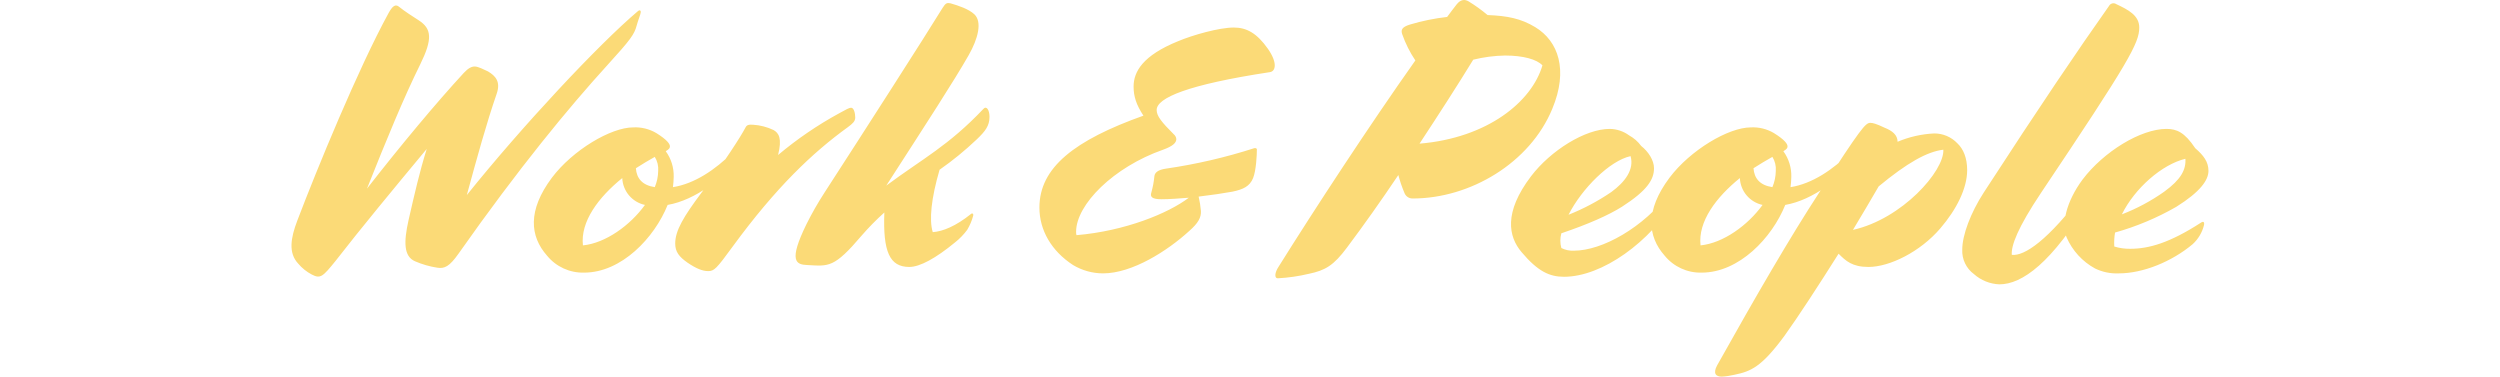 <?xml version="1.0" encoding="UTF-8"?><svg id="b" xmlns="http://www.w3.org/2000/svg" width="727.11" height="109.54" xmlns:xlink="http://www.w3.org/1999/xlink" viewBox="0 0 727.11 109.54"><defs><style>.f{fill:none;}.g{fill:#fbda77;}.h{clip-path:url(#d);}</style><clipPath id="d"><rect class="f" width="727.11" height="109.54"/></clipPath></defs><g id="c"><g class="h"><path id="e" class="g" d="M97.6,75.88c7.26-9.35,16.72-20.79,26.51-32.56-2.09,6.71-3.52,12.98-5.28,20.68-1.43,6.38-1.43,10.56,1.87,11.99,2.08.9,4.26,1.53,6.49,1.87,2.09.33,3.52-.33,6.16-4.07,17.49-24.86,32.12-42.57,43.34-54.89,6.71-7.37,7.81-8.91,8.47-11.44.44-1.65,1.21-3.41,1.21-3.96s-.44-.66-.88-.22c-11.44,9.68-33.66,33.44-49.72,53.46,2.97-10.89,5.72-20.9,8.69-29.48,1.21-3.52-.33-5.17-2.53-6.49-1.21-.55-2.86-1.43-3.85-1.43-.88,0-1.87.44-3.19,1.87-7.92,8.58-18.48,21.23-28.16,33.66,5.83-14.63,10.67-26.4,15.51-36.19,3.63-7.37,3.3-10.34-.44-12.76-1.87-1.21-3.96-2.53-5.61-3.85-1.21-1.1-2.09-.22-3.19,1.76-8.8,16.06-20.9,45.54-26.51,60.28-1.98,5.17-2.64,9.46.22,12.54,1.1,1.31,2.45,2.39,3.96,3.19,2.53,1.32,3.19.66,6.93-3.96ZM169.87,79.29c10.89,0,20.46-10.12,24.31-19.69,8.25-1.43,16.28-8.03,20.57-13.31l.44-.55c.52-.5.57-1.32.11-1.87l-.22-.33c-.33-.44-.66-.55-1.54.33l-.44.44c-5.06,5.06-11.11,9.13-17.38,10.12.13-.99.2-1.98.22-2.97.08-2.68-.73-5.31-2.31-7.48,1.1-.66,1.21-.99,1.21-1.43,0-.66-.77-1.87-3.96-3.85-2.03-1.2-4.36-1.77-6.71-1.65-6.49,0-17.6,6.6-23.65,14.63-7.15,9.57-6.38,17.05-1.43,22.66,2.63,3.23,6.61,5.06,10.78,4.95ZM191.43,49.7c-.02,1.63-.36,3.23-.99,4.73-3.63-.55-5.28-2.53-5.5-5.5,1.87-1.21,3.74-2.31,5.5-3.3.76,1.22,1.1,2.64.99,4.07ZM169.54,71.37c-.77-6.93,4.51-13.97,11.44-19.58.16,3.8,2.88,7.02,6.6,7.81-4.29,5.94-11.44,11.11-18.04,11.77ZM205.95,78.85c1.76,0,2.42-.66,7.15-7.15,12.65-17.27,23.21-27.28,33.55-34.76,1.32-.99,2.09-1.65,2.09-2.75s-.33-2.86-1.21-2.86c-.55,0-1.54.55-3.52,1.65-6.29,3.43-12.22,7.49-17.71,12.1,1.21-4.84.22-6.38-1.32-7.26-1.86-.89-3.88-1.41-5.94-1.54-1.32-.11-1.87.11-2.2.77-1.43,2.75-6.05,9.9-12.76,18.92-5.28,7.04-7.7,11.11-7.7,14.85,0,2.42,1.1,3.85,3.63,5.61,2.43,1.65,4.29,2.42,5.95,2.42h0ZM264.47,77.64c3.08,0,7.7-2.53,13.31-7.15,1.33-1.05,2.51-2.27,3.52-3.63.78-1.3,1.38-2.71,1.76-4.18.11-.55-.33-.77-.66-.44-4.4,3.52-8.14,5.06-11.11,5.28-1.1-3.52-.44-9.9,1.98-18.15,3.81-2.66,7.41-5.6,10.78-8.8,2.53-2.42,3.74-3.96,3.74-6.6,0-1.98-.88-3.3-1.76-2.31-10.23,10.78-17.6,14.41-28.27,22.33,11.99-18.59,19.58-30.25,23.98-37.95,2.75-4.84,3.96-9.68,1.65-11.88-1.65-1.54-4.62-2.53-6.93-3.19-.99-.22-1.43-.11-2.31,1.32-5.06,8.25-22.99,36.19-34.32,53.68-1.93,2.98-3.7,6.06-5.28,9.24-5.28,10.78-3.08,11.77.33,11.88,6.16.33,7.7.88,15.73-8.58,2.06-2.37,4.26-4.61,6.6-6.71-.44,11.44,1.54,15.84,7.26,15.84ZM320.79,79.51c8.58,0,18.81-6.6,25.08-12.32,2.64-2.31,3.52-3.96,3.41-5.83-.12-1.41-.34-2.8-.66-4.18,3.74-.44,7.37-.99,9.79-1.43,3.19-.66,5.06-1.54,6.05-3.96.88-2.2,1.1-6.71,1.1-8.36,0-.22-.33-.44-.77-.33-8.36,2.69-16.94,4.68-25.63,5.94-2.42.33-3.3,1.21-3.41,2.2-.15,1.6-.45,3.18-.88,4.73-.44,1.32.22,1.98,2.97,1.98,2.31,0,5.17-.22,7.92-.44-5.94,4.51-18.48,9.68-32.67,10.89-.09-.32-.13-.66-.11-.99,0-7.92,10.89-18.81,25.3-23.87,2.75-.99,3.85-1.98,3.85-3.08-.05-.56-.33-1.08-.77-1.43-3.52-3.52-4.95-5.28-4.95-7.04,0-3.52,9.02-7.37,32.89-11,1.76-.22,2.31-2.75-.55-6.82-3.19-4.51-6.16-6.16-9.9-6.16-4.29,0-11.99,2.2-16.17,3.96-10.34,4.18-12.98,8.91-12.98,13.2,0,2.86.77,5.28,2.86,8.47-20.02,7.15-30.25,15.07-30.25,26.73,0,6.6,3.52,12.65,9.79,16.72,2.63,1.57,5.63,2.41,8.69,2.42ZM380.74,79.62c4.73-.99,7.15-2.42,11-7.59,4.95-6.6,10.01-13.75,14.96-21.12.46,1.76,1.05,3.49,1.76,5.17.37,1.01,1.34,1.68,2.42,1.65,16.72,0,34.1-10.34,40.59-26.07,4.73-11.33,1.76-19.69-4.95-23.76-4.18-2.53-8.14-3.3-13.86-3.52-1.73-1.45-3.57-2.78-5.5-3.96-1.1-.66-2.31-.66-3.52.88-.88,1.1-1.76,2.31-2.75,3.63-3.65.41-7.26,1.15-10.78,2.2-2.53.77-2.64,1.65-2.31,2.75.95,2.72,2.24,5.31,3.85,7.7-13.31,18.81-29.37,43.34-39.82,60.06-1.1,1.65-1.21,3.3-.22,3.3,3.08-.16,6.13-.6,9.12-1.32h0ZM437.72,16.15c5.28,0,9.24,1.1,10.89,2.86-3.08,10.56-15.95,21.12-35.75,22.77,5.72-8.69,11.11-17.05,15.62-24.42,3.03-.75,6.12-1.15,9.24-1.21ZM454.88,80.5c11.11,0,25.08-10.12,32.67-22.77l.33-.55c.52-.61.45-1.52-.16-2.04-.02-.02-.04-.03-.06-.05l-.33-.33c-.33-.33-.55-.22-1.32.77l-.33.44c-7.7,10.23-19.69,16.94-27.94,16.94-1.26.06-2.51-.21-3.63-.77-.39-1.4-.39-2.89,0-4.29,7.81-2.64,13.75-5.28,17.6-7.7,7.37-4.73,9.35-7.92,9.35-11.22,0-2.31-1.65-4.84-3.74-6.49-.93-1.27-2.14-2.32-3.52-3.08-1.63-1.19-3.59-1.84-5.61-1.87-7.15,0-17.16,6.27-22.88,13.75-8.03,10.56-6.6,17.6-2.75,22.11,4.73,5.61,8.14,7.15,12.32,7.15ZM468.63,55.86c-3.89,2.65-8.06,4.86-12.43,6.6,3.85-7.59,11.99-15.73,18.04-17.05,1.1,3.85-1.54,7.48-5.61,10.45ZM494.92,79.29c10.89,0,20.46-10.12,24.31-19.69,8.25-1.43,16.28-8.03,20.57-13.31l.44-.55c.52-.5.57-1.32.11-1.87l-.22-.33c-.33-.44-.66-.55-1.54.33l-.44.44c-5.06,5.06-11.11,9.13-17.38,10.12.13-.99.2-1.98.22-2.97.08-2.68-.73-5.31-2.31-7.48,1.1-.66,1.21-.99,1.21-1.43,0-.66-.77-1.87-3.96-3.85-2.03-1.2-4.36-1.77-6.71-1.65-6.49,0-17.6,6.6-23.65,14.63-7.15,9.57-6.38,17.05-1.43,22.66,2.63,3.23,6.61,5.06,10.78,4.95h0ZM516.48,49.7c-.02,1.63-.36,3.23-.99,4.73-3.63-.55-5.28-2.53-5.5-5.5,1.87-1.21,3.74-2.31,5.5-3.3.76,1.22,1.1,2.64.99,4.07h0ZM494.59,71.37c-.77-6.93,4.51-13.97,11.44-19.58.16,3.8,2.88,7.02,6.6,7.81-4.3,5.94-11.44,11.11-18.04,11.77ZM504.49,108.99c4.73-.99,7.81-2.2,14.52-11.33,3.96-5.5,9.9-14.63,15.73-23.87,2.09,2.09,3.96,3.85,8.69,3.85,6.16,0,15.07-4.4,20.9-11.22,4.73-5.5,7.81-11.66,7.81-16.94,0-3.52-1.1-6.16-2.86-7.81-1.75-1.83-4.18-2.87-6.71-2.86-3.67.17-7.28.99-10.67,2.42,0-1.98-1.54-3.19-3.74-4.07-2.53-1.21-3.52-1.43-4.18-1.43-1.43,0-2.64,1.43-14.85,20.24-8.47,12.98-18.37,30.03-29.7,50.27-1.32,2.42-.33,3.3,1.32,3.3,1.26-.07,2.51-.26,3.74-.55ZM538.92,66.86c2.75-4.51,5.28-8.91,7.48-12.65,8.25-6.82,14.08-10.12,18.81-10.67.32,6.16-11.99,20.13-26.29,23.32ZM581.49,82.7c6.6,0,15.29-6.16,26.51-24.97l.33-.55c.52-.61.45-1.52-.16-2.04-.02-.02-.04-.03-.06-.05l-.33-.33c-.33-.33-.55-.22-1.32.77l-.33.44c-10.45,13.97-17.38,18.59-21.01,18.15-.22-2.64,1.65-7.81,8.58-18.15,25.52-38.06,28.49-43.45,28.49-47.96,0-3.52-3.19-5.17-6.71-6.82-.67-.44-1.57-.25-2.01.42-.03.04-.05.09-.08.13-9.02,12.76-20.13,29.15-36.41,54.23-3.85,5.94-6.27,12.43-6.27,16.61-.14,2.8,1.15,5.49,3.41,7.15,2.04,1.81,4.64,2.86,7.37,2.97ZM616.25,79.51c7.04,0,15.4-3.41,21.45-8.47,1.62-1.47,2.77-3.38,3.3-5.5.22-.88-.11-1.32-.88-.77-9.02,5.83-15.07,7.59-20.57,7.59-1.56.02-3.12-.2-4.62-.66-.09-1.36-.01-2.73.22-4.07,6.23-1.75,12.21-4.26,17.82-7.48,7.04-4.4,9.35-7.81,9.35-10.45s-1.43-4.51-3.85-6.6c-3.08-4.62-5.39-5.61-8.36-5.61-7.48,0-18.26,6.6-24.42,14.74-4.73,6.38-6.27,13.09-4.62,16.83,1.68,3.84,4.58,7.01,8.25,9.02,2.16,1.05,4.54,1.54,6.93,1.43ZM629.45,55.75c-3.82,2.7-7.96,4.91-12.32,6.6,3.74-7.59,11.66-14.52,18.48-16.17.22,3.19-1.32,6.05-6.16,9.57Z"/></g></g></svg>